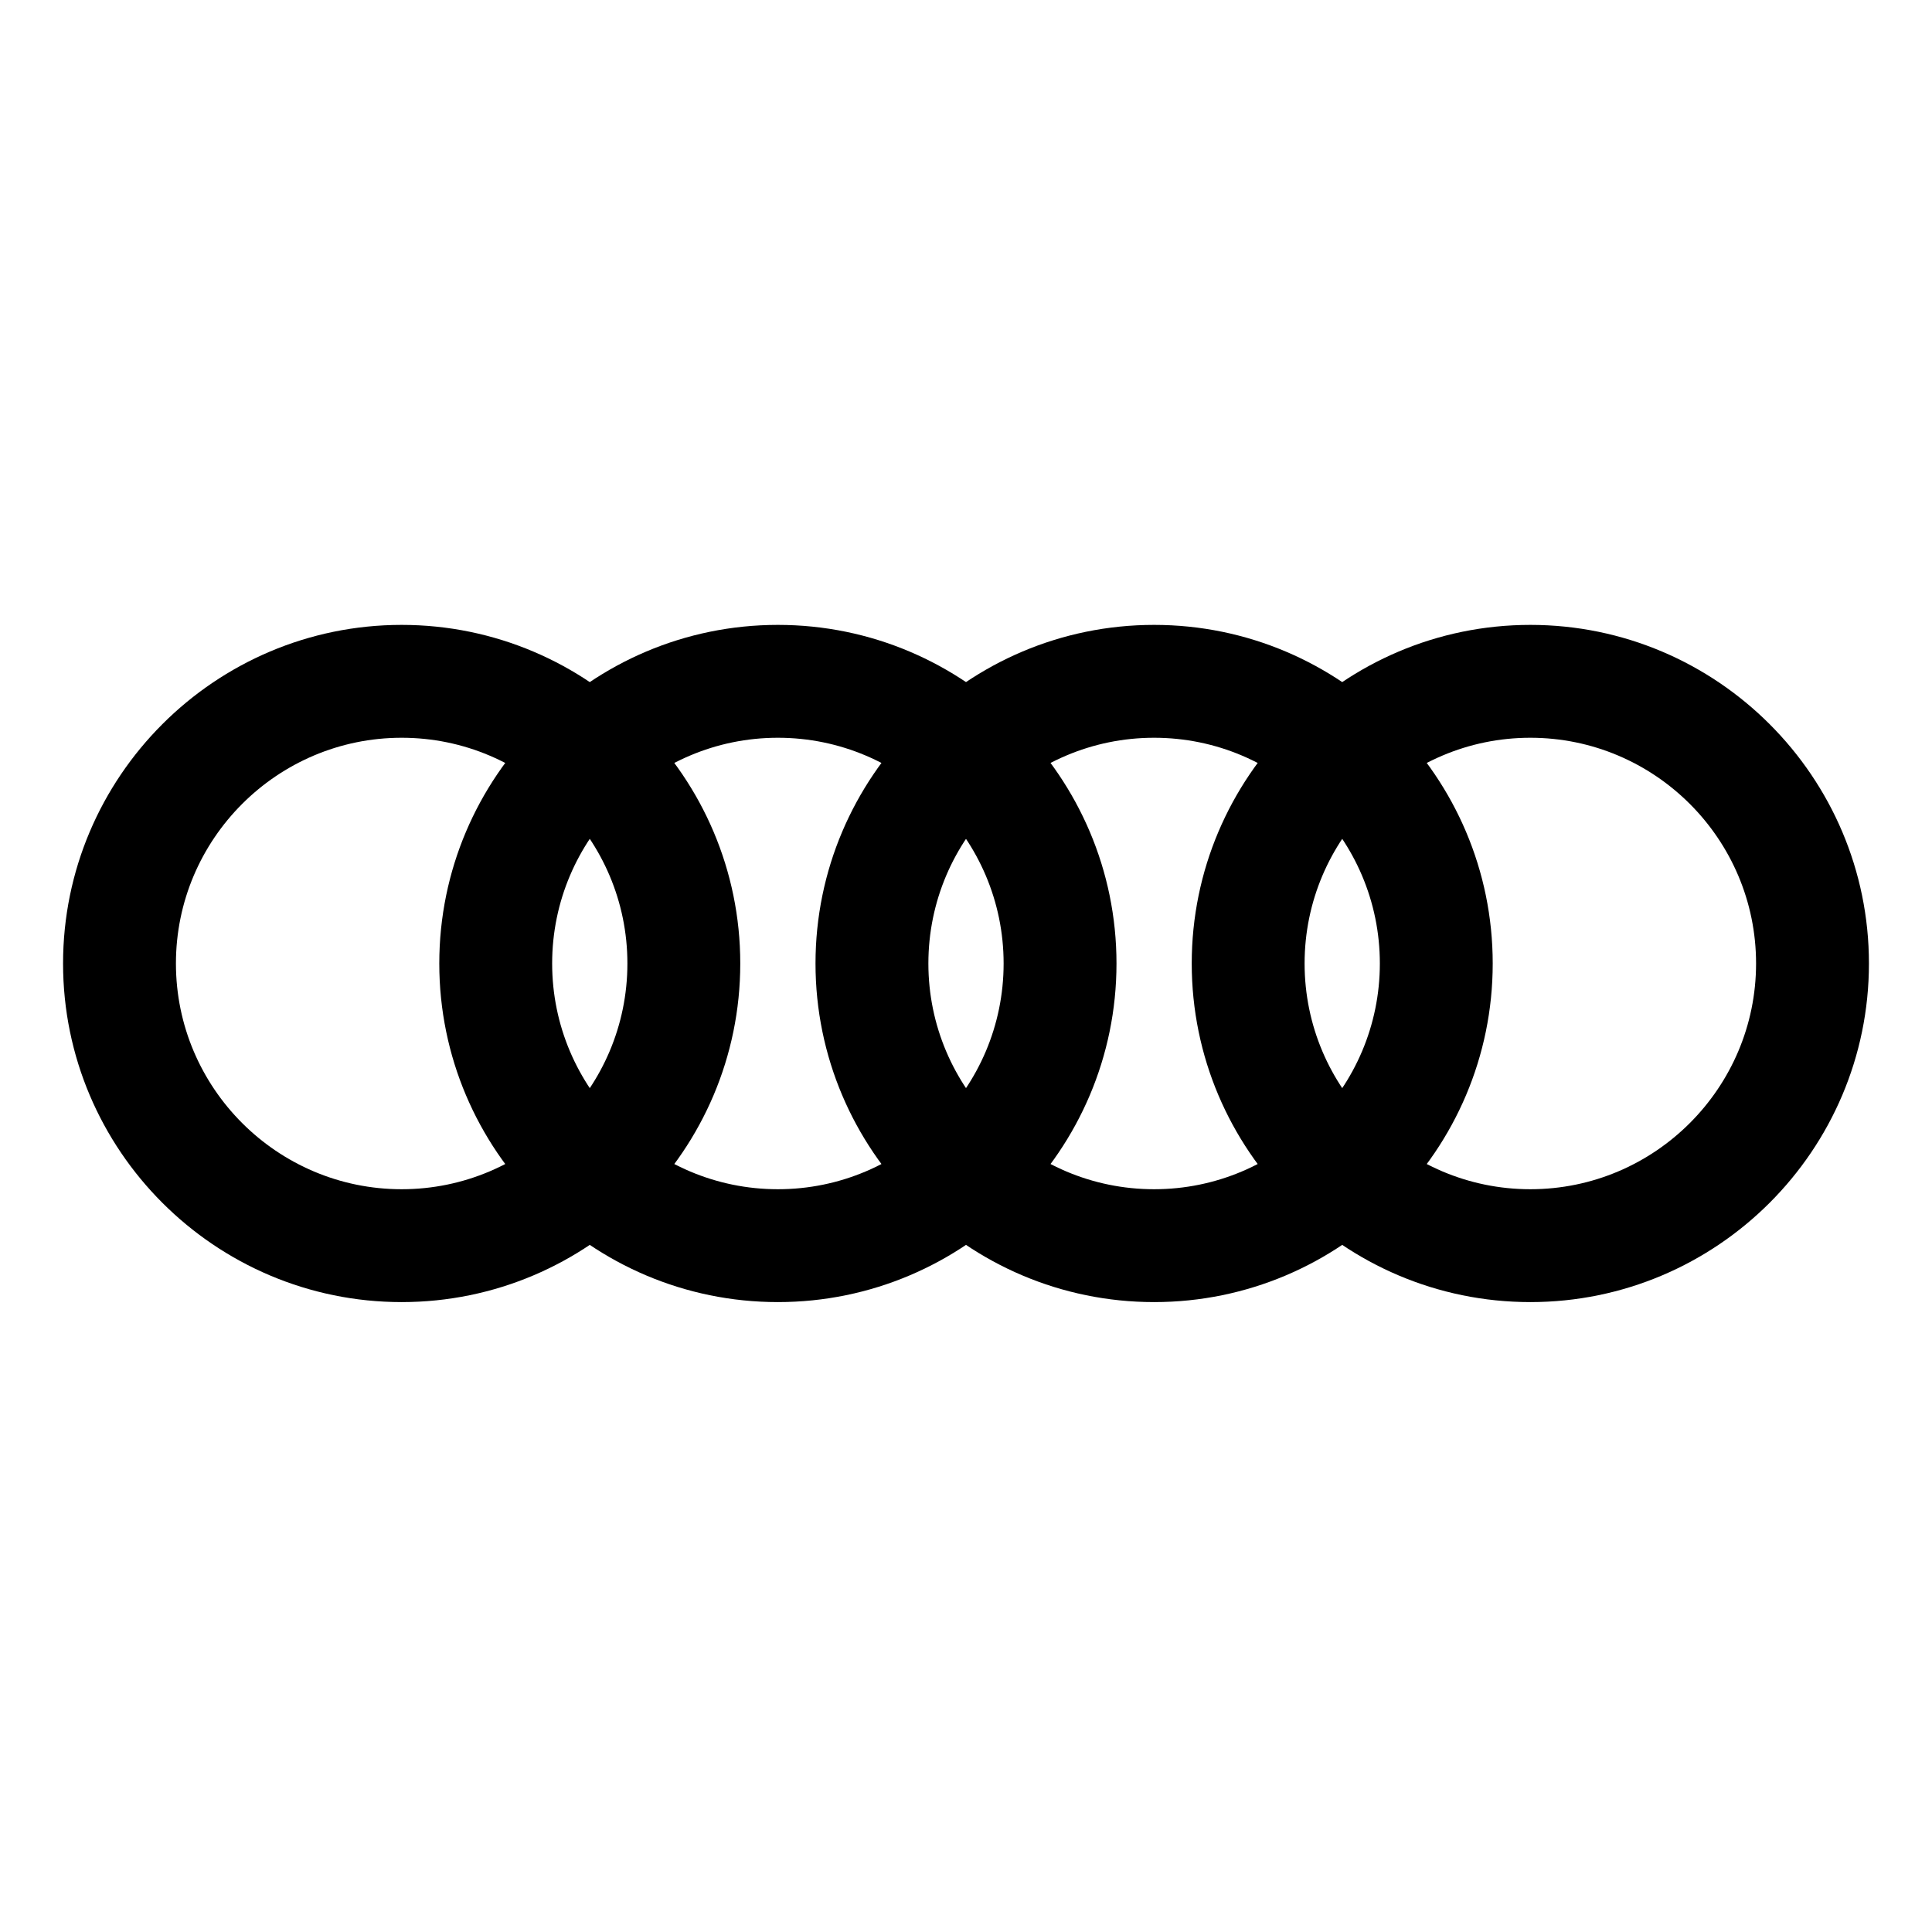<svg width="337" height="337" viewBox="0 0 337 337" fill="none" xmlns="http://www.w3.org/2000/svg">
<path d="M70.062 227.125C37.499 227.125 11 200.626 11 168.062C11 135.499 37.499 109 70.062 109C102.626 109 129.125 135.499 129.125 168.062C129.125 200.626 102.626 227.125 70.062 227.125ZM70.062 128.688C48.354 128.688 30.688 146.354 30.688 168.062C30.688 189.771 48.354 207.438 70.062 207.438C91.771 207.438 109.438 189.771 109.438 168.062C109.438 146.354 91.771 128.688 70.062 128.688Z" fill="black"/>
<path d="M135.688 227.125C103.124 227.125 76.625 200.626 76.625 168.062C76.625 135.499 103.124 109 135.688 109C168.251 109 194.75 135.499 194.75 168.062C194.75 200.626 168.251 227.125 135.688 227.125ZM135.688 128.688C113.979 128.688 96.312 146.354 96.312 168.062C96.312 189.771 113.979 207.438 135.688 207.438C157.396 207.438 175.062 189.771 175.062 168.062C175.062 146.354 157.396 128.688 135.688 128.688Z" fill="black"/>
<path d="M201.312 227.125C168.749 227.125 142.25 200.626 142.25 168.062C142.25 135.499 168.749 109 201.312 109C233.876 109 260.375 135.499 260.375 168.062C260.375 200.626 233.876 227.125 201.312 227.125ZM201.312 128.688C179.604 128.688 161.938 146.354 161.938 168.062C161.938 189.771 179.604 207.438 201.312 207.438C223.021 207.438 240.688 189.771 240.688 168.062C240.688 146.354 223.021 128.688 201.312 128.688Z" fill="black"/>
<path d="M266.938 227.125C234.374 227.125 207.875 200.626 207.875 168.062C207.875 135.499 234.374 109 266.938 109C299.501 109 326 135.499 326 168.062C326 200.626 299.501 227.125 266.938 227.125ZM266.938 128.688C245.229 128.688 227.562 146.354 227.562 168.062C227.562 189.771 245.229 207.438 266.938 207.438C288.646 207.438 306.312 189.771 306.312 168.062C306.312 146.354 288.646 128.688 266.938 128.688Z" fill="black"/>
</svg>
